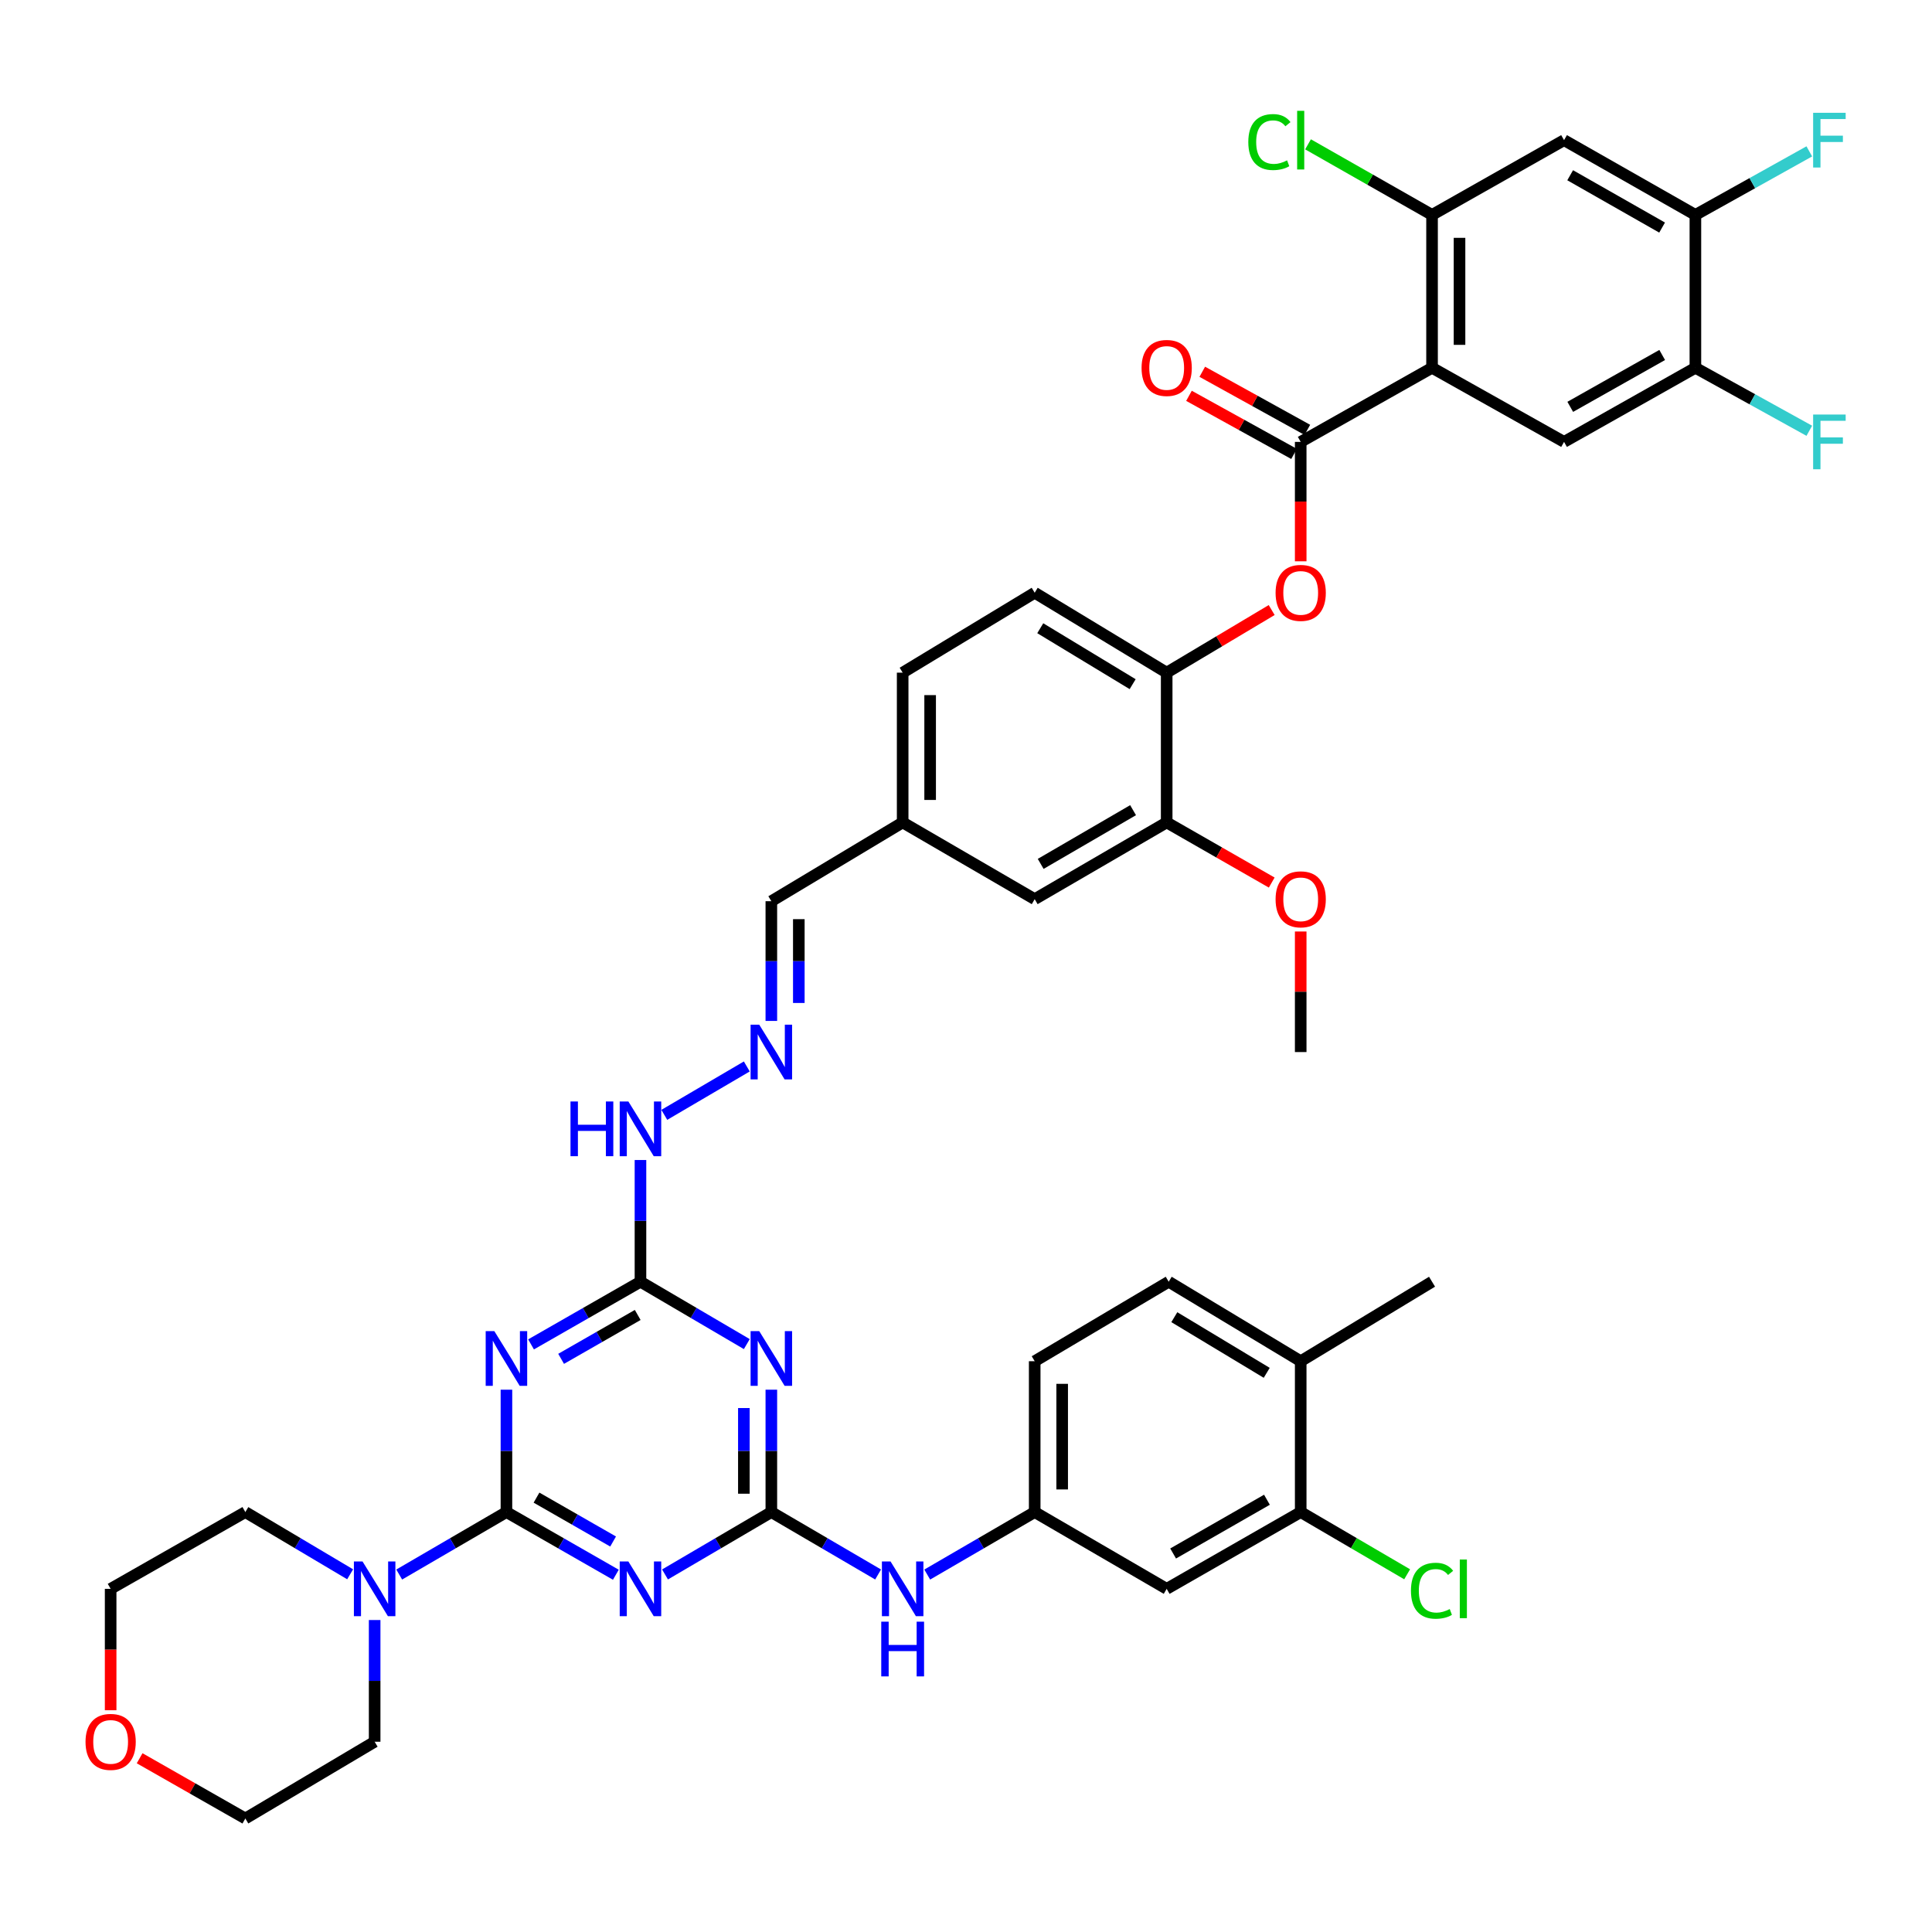 <?xml version='1.0' encoding='iso-8859-1'?>
<svg version='1.1' baseProfile='full'
              xmlns='http://www.w3.org/2000/svg'
                      xmlns:rdkit='http://www.rdkit.org/xml'
                      xmlns:xlink='http://www.w3.org/1999/xlink'
                  xml:space='preserve'
width='1000px' height='1000px' viewBox='0 0 1000 1000'>
<!-- END OF HEADER -->
<rect style='opacity:1.0;fill:#FFFFFF;stroke:none' width='1000' height='1000' x='0' y='0'> </rect>
<path class='bond-0' d='M 262.131,782.645 L 290.449,798.866' style='fill:none;fill-rule:evenodd;stroke:#000000;stroke-width:6px;stroke-linecap:butt;stroke-linejoin:miter;stroke-opacity:1' />
<path class='bond-0' d='M 290.449,798.866 L 318.767,815.088' style='fill:none;fill-rule:evenodd;stroke:#0000FF;stroke-width:6px;stroke-linecap:butt;stroke-linejoin:miter;stroke-opacity:1' />
<path class='bond-0' d='M 277.695,775.171 L 297.518,786.526' style='fill:none;fill-rule:evenodd;stroke:#000000;stroke-width:6px;stroke-linecap:butt;stroke-linejoin:miter;stroke-opacity:1' />
<path class='bond-0' d='M 297.518,786.526 L 317.341,797.881' style='fill:none;fill-rule:evenodd;stroke:#0000FF;stroke-width:6px;stroke-linecap:butt;stroke-linejoin:miter;stroke-opacity:1' />
<path class='bond-1' d='M 262.131,782.645 L 262.131,750.974' style='fill:none;fill-rule:evenodd;stroke:#000000;stroke-width:6px;stroke-linecap:butt;stroke-linejoin:miter;stroke-opacity:1' />
<path class='bond-1' d='M 262.131,750.974 L 262.131,719.304' style='fill:none;fill-rule:evenodd;stroke:#0000FF;stroke-width:6px;stroke-linecap:butt;stroke-linejoin:miter;stroke-opacity:1' />
<path class='bond-7' d='M 262.131,782.645 L 234.381,798.811' style='fill:none;fill-rule:evenodd;stroke:#000000;stroke-width:6px;stroke-linecap:butt;stroke-linejoin:miter;stroke-opacity:1' />
<path class='bond-7' d='M 234.381,798.811 L 206.63,814.978' style='fill:none;fill-rule:evenodd;stroke:#0000FF;stroke-width:6px;stroke-linecap:butt;stroke-linejoin:miter;stroke-opacity:1' />
<path class='bond-2' d='M 344.21,814.932 L 371.728,798.789' style='fill:none;fill-rule:evenodd;stroke:#0000FF;stroke-width:6px;stroke-linecap:butt;stroke-linejoin:miter;stroke-opacity:1' />
<path class='bond-2' d='M 371.728,798.789 L 399.246,782.645' style='fill:none;fill-rule:evenodd;stroke:#000000;stroke-width:6px;stroke-linecap:butt;stroke-linejoin:miter;stroke-opacity:1' />
<path class='bond-6' d='M 274.87,695.859 L 303.188,679.638' style='fill:none;fill-rule:evenodd;stroke:#0000FF;stroke-width:6px;stroke-linecap:butt;stroke-linejoin:miter;stroke-opacity:1' />
<path class='bond-6' d='M 303.188,679.638 L 331.506,663.416' style='fill:none;fill-rule:evenodd;stroke:#000000;stroke-width:6px;stroke-linecap:butt;stroke-linejoin:miter;stroke-opacity:1' />
<path class='bond-6' d='M 290.434,703.333 L 310.257,691.978' style='fill:none;fill-rule:evenodd;stroke:#0000FF;stroke-width:6px;stroke-linecap:butt;stroke-linejoin:miter;stroke-opacity:1' />
<path class='bond-6' d='M 310.257,691.978 L 330.079,680.623' style='fill:none;fill-rule:evenodd;stroke:#000000;stroke-width:6px;stroke-linecap:butt;stroke-linejoin:miter;stroke-opacity:1' />
<path class='bond-15' d='M 399.246,782.645 L 426.877,798.8' style='fill:none;fill-rule:evenodd;stroke:#000000;stroke-width:6px;stroke-linecap:butt;stroke-linejoin:miter;stroke-opacity:1' />
<path class='bond-15' d='M 426.877,798.8 L 454.507,814.955' style='fill:none;fill-rule:evenodd;stroke:#0000FF;stroke-width:6px;stroke-linecap:butt;stroke-linejoin:miter;stroke-opacity:1' />
<path class='bond-44' d='M 399.246,782.645 L 399.246,750.974' style='fill:none;fill-rule:evenodd;stroke:#000000;stroke-width:6px;stroke-linecap:butt;stroke-linejoin:miter;stroke-opacity:1' />
<path class='bond-44' d='M 399.246,750.974 L 399.246,719.304' style='fill:none;fill-rule:evenodd;stroke:#0000FF;stroke-width:6px;stroke-linecap:butt;stroke-linejoin:miter;stroke-opacity:1' />
<path class='bond-44' d='M 385.025,773.144 L 385.025,750.974' style='fill:none;fill-rule:evenodd;stroke:#000000;stroke-width:6px;stroke-linecap:butt;stroke-linejoin:miter;stroke-opacity:1' />
<path class='bond-44' d='M 385.025,750.974 L 385.025,728.805' style='fill:none;fill-rule:evenodd;stroke:#0000FF;stroke-width:6px;stroke-linecap:butt;stroke-linejoin:miter;stroke-opacity:1' />
<path class='bond-3' d='M 741.225,190.366 L 673.24,228.724' style='fill:none;fill-rule:evenodd;stroke:#000000;stroke-width:6px;stroke-linecap:butt;stroke-linejoin:miter;stroke-opacity:1' />
<path class='bond-8' d='M 741.225,190.366 L 741.225,111.233' style='fill:none;fill-rule:evenodd;stroke:#000000;stroke-width:6px;stroke-linecap:butt;stroke-linejoin:miter;stroke-opacity:1' />
<path class='bond-8' d='M 755.446,178.496 L 755.446,123.103' style='fill:none;fill-rule:evenodd;stroke:#000000;stroke-width:6px;stroke-linecap:butt;stroke-linejoin:miter;stroke-opacity:1' />
<path class='bond-9' d='M 741.225,190.366 L 809.55,228.724' style='fill:none;fill-rule:evenodd;stroke:#000000;stroke-width:6px;stroke-linecap:butt;stroke-linejoin:miter;stroke-opacity:1' />
<path class='bond-4' d='M 386.543,695.704 L 359.025,679.56' style='fill:none;fill-rule:evenodd;stroke:#0000FF;stroke-width:6px;stroke-linecap:butt;stroke-linejoin:miter;stroke-opacity:1' />
<path class='bond-4' d='M 359.025,679.56 L 331.506,663.416' style='fill:none;fill-rule:evenodd;stroke:#000000;stroke-width:6px;stroke-linecap:butt;stroke-linejoin:miter;stroke-opacity:1' />
<path class='bond-5' d='M 673.24,228.724 L 673.24,259.625' style='fill:none;fill-rule:evenodd;stroke:#000000;stroke-width:6px;stroke-linecap:butt;stroke-linejoin:miter;stroke-opacity:1' />
<path class='bond-5' d='M 673.24,259.625 L 673.24,290.526' style='fill:none;fill-rule:evenodd;stroke:#FF0000;stroke-width:6px;stroke-linecap:butt;stroke-linejoin:miter;stroke-opacity:1' />
<path class='bond-22' d='M 676.681,222.501 L 649.488,207.464' style='fill:none;fill-rule:evenodd;stroke:#000000;stroke-width:6px;stroke-linecap:butt;stroke-linejoin:miter;stroke-opacity:1' />
<path class='bond-22' d='M 649.488,207.464 L 622.295,192.428' style='fill:none;fill-rule:evenodd;stroke:#FF0000;stroke-width:6px;stroke-linecap:butt;stroke-linejoin:miter;stroke-opacity:1' />
<path class='bond-22' d='M 669.799,234.946 L 642.606,219.91' style='fill:none;fill-rule:evenodd;stroke:#000000;stroke-width:6px;stroke-linecap:butt;stroke-linejoin:miter;stroke-opacity:1' />
<path class='bond-22' d='M 642.606,219.91 L 615.413,204.873' style='fill:none;fill-rule:evenodd;stroke:#FF0000;stroke-width:6px;stroke-linecap:butt;stroke-linejoin:miter;stroke-opacity:1' />
<path class='bond-20' d='M 331.506,663.416 L 331.506,631.919' style='fill:none;fill-rule:evenodd;stroke:#000000;stroke-width:6px;stroke-linecap:butt;stroke-linejoin:miter;stroke-opacity:1' />
<path class='bond-20' d='M 331.506,631.919 L 331.506,600.422' style='fill:none;fill-rule:evenodd;stroke:#0000FF;stroke-width:6px;stroke-linecap:butt;stroke-linejoin:miter;stroke-opacity:1' />
<path class='bond-37' d='M 181.231,814.852 L 154.111,798.748' style='fill:none;fill-rule:evenodd;stroke:#0000FF;stroke-width:6px;stroke-linecap:butt;stroke-linejoin:miter;stroke-opacity:1' />
<path class='bond-37' d='M 154.111,798.748 L 126.99,782.645' style='fill:none;fill-rule:evenodd;stroke:#000000;stroke-width:6px;stroke-linecap:butt;stroke-linejoin:miter;stroke-opacity:1' />
<path class='bond-38' d='M 193.917,838.523 L 193.917,870.02' style='fill:none;fill-rule:evenodd;stroke:#0000FF;stroke-width:6px;stroke-linecap:butt;stroke-linejoin:miter;stroke-opacity:1' />
<path class='bond-38' d='M 193.917,870.02 L 193.917,901.518' style='fill:none;fill-rule:evenodd;stroke:#000000;stroke-width:6px;stroke-linecap:butt;stroke-linejoin:miter;stroke-opacity:1' />
<path class='bond-11' d='M 741.225,111.233 L 809.55,72.544' style='fill:none;fill-rule:evenodd;stroke:#000000;stroke-width:6px;stroke-linecap:butt;stroke-linejoin:miter;stroke-opacity:1' />
<path class='bond-29' d='M 741.225,111.233 L 709.13,92.969' style='fill:none;fill-rule:evenodd;stroke:#000000;stroke-width:6px;stroke-linecap:butt;stroke-linejoin:miter;stroke-opacity:1' />
<path class='bond-29' d='M 709.13,92.969 L 677.036,74.704' style='fill:none;fill-rule:evenodd;stroke:#00CC00;stroke-width:6px;stroke-linecap:butt;stroke-linejoin:miter;stroke-opacity:1' />
<path class='bond-12' d='M 809.55,228.724 L 877.535,190.366' style='fill:none;fill-rule:evenodd;stroke:#000000;stroke-width:6px;stroke-linecap:butt;stroke-linejoin:miter;stroke-opacity:1' />
<path class='bond-12' d='M 812.759,210.584 L 860.349,183.734' style='fill:none;fill-rule:evenodd;stroke:#000000;stroke-width:6px;stroke-linecap:butt;stroke-linejoin:miter;stroke-opacity:1' />
<path class='bond-10' d='M 658.221,315.754 L 631.047,331.96' style='fill:none;fill-rule:evenodd;stroke:#FF0000;stroke-width:6px;stroke-linecap:butt;stroke-linejoin:miter;stroke-opacity:1' />
<path class='bond-10' d='M 631.047,331.96 L 603.873,348.165' style='fill:none;fill-rule:evenodd;stroke:#000000;stroke-width:6px;stroke-linecap:butt;stroke-linejoin:miter;stroke-opacity:1' />
<path class='bond-47' d='M 809.55,72.544 L 877.535,111.233' style='fill:none;fill-rule:evenodd;stroke:#000000;stroke-width:6px;stroke-linecap:butt;stroke-linejoin:miter;stroke-opacity:1' />
<path class='bond-47' d='M 812.714,90.707 L 860.303,117.79' style='fill:none;fill-rule:evenodd;stroke:#000000;stroke-width:6px;stroke-linecap:butt;stroke-linejoin:miter;stroke-opacity:1' />
<path class='bond-14' d='M 877.535,190.366 L 877.535,111.233' style='fill:none;fill-rule:evenodd;stroke:#000000;stroke-width:6px;stroke-linecap:butt;stroke-linejoin:miter;stroke-opacity:1' />
<path class='bond-31' d='M 877.535,190.366 L 907.014,206.669' style='fill:none;fill-rule:evenodd;stroke:#000000;stroke-width:6px;stroke-linecap:butt;stroke-linejoin:miter;stroke-opacity:1' />
<path class='bond-31' d='M 907.014,206.669 L 936.493,222.971' style='fill:none;fill-rule:evenodd;stroke:#33CCCC;stroke-width:6px;stroke-linecap:butt;stroke-linejoin:miter;stroke-opacity:1' />
<path class='bond-13' d='M 603.873,348.165 L 535.556,306.798' style='fill:none;fill-rule:evenodd;stroke:#000000;stroke-width:6px;stroke-linecap:butt;stroke-linejoin:miter;stroke-opacity:1' />
<path class='bond-13' d='M 586.259,354.125 L 538.437,325.168' style='fill:none;fill-rule:evenodd;stroke:#000000;stroke-width:6px;stroke-linecap:butt;stroke-linejoin:miter;stroke-opacity:1' />
<path class='bond-46' d='M 603.873,348.165 L 603.873,425.678' style='fill:none;fill-rule:evenodd;stroke:#000000;stroke-width:6px;stroke-linecap:butt;stroke-linejoin:miter;stroke-opacity:1' />
<path class='bond-32' d='M 877.535,111.233 L 907.012,94.791' style='fill:none;fill-rule:evenodd;stroke:#000000;stroke-width:6px;stroke-linecap:butt;stroke-linejoin:miter;stroke-opacity:1' />
<path class='bond-32' d='M 907.012,94.791 L 936.489,78.348' style='fill:none;fill-rule:evenodd;stroke:#33CCCC;stroke-width:6px;stroke-linecap:butt;stroke-linejoin:miter;stroke-opacity:1' />
<path class='bond-21' d='M 479.932,814.99 L 507.744,798.818' style='fill:none;fill-rule:evenodd;stroke:#0000FF;stroke-width:6px;stroke-linecap:butt;stroke-linejoin:miter;stroke-opacity:1' />
<path class='bond-21' d='M 507.744,798.818 L 535.556,782.645' style='fill:none;fill-rule:evenodd;stroke:#000000;stroke-width:6px;stroke-linecap:butt;stroke-linejoin:miter;stroke-opacity:1' />
<path class='bond-16' d='M 673.24,782.645 L 603.873,822.385' style='fill:none;fill-rule:evenodd;stroke:#000000;stroke-width:6px;stroke-linecap:butt;stroke-linejoin:miter;stroke-opacity:1' />
<path class='bond-16' d='M 655.766,776.266 L 607.208,804.084' style='fill:none;fill-rule:evenodd;stroke:#000000;stroke-width:6px;stroke-linecap:butt;stroke-linejoin:miter;stroke-opacity:1' />
<path class='bond-33' d='M 673.24,782.645 L 700.788,798.748' style='fill:none;fill-rule:evenodd;stroke:#000000;stroke-width:6px;stroke-linecap:butt;stroke-linejoin:miter;stroke-opacity:1' />
<path class='bond-33' d='M 700.788,798.748 L 728.336,814.851' style='fill:none;fill-rule:evenodd;stroke:#00CC00;stroke-width:6px;stroke-linecap:butt;stroke-linejoin:miter;stroke-opacity:1' />
<path class='bond-45' d='M 673.24,782.645 L 673.24,704.563' style='fill:none;fill-rule:evenodd;stroke:#000000;stroke-width:6px;stroke-linecap:butt;stroke-linejoin:miter;stroke-opacity:1' />
<path class='bond-17' d='M 603.873,822.385 L 535.556,782.645' style='fill:none;fill-rule:evenodd;stroke:#000000;stroke-width:6px;stroke-linecap:butt;stroke-linejoin:miter;stroke-opacity:1' />
<path class='bond-18' d='M 603.873,425.678 L 535.556,465.403' style='fill:none;fill-rule:evenodd;stroke:#000000;stroke-width:6px;stroke-linecap:butt;stroke-linejoin:miter;stroke-opacity:1' />
<path class='bond-18' d='M 586.477,419.343 L 538.655,447.15' style='fill:none;fill-rule:evenodd;stroke:#000000;stroke-width:6px;stroke-linecap:butt;stroke-linejoin:miter;stroke-opacity:1' />
<path class='bond-36' d='M 603.873,425.678 L 631.057,441.246' style='fill:none;fill-rule:evenodd;stroke:#000000;stroke-width:6px;stroke-linecap:butt;stroke-linejoin:miter;stroke-opacity:1' />
<path class='bond-36' d='M 631.057,441.246 L 658.242,456.814' style='fill:none;fill-rule:evenodd;stroke:#FF0000;stroke-width:6px;stroke-linecap:butt;stroke-linejoin:miter;stroke-opacity:1' />
<path class='bond-19' d='M 386.543,551.996 L 343.841,577.047' style='fill:none;fill-rule:evenodd;stroke:#0000FF;stroke-width:6px;stroke-linecap:butt;stroke-linejoin:miter;stroke-opacity:1' />
<path class='bond-28' d='M 399.246,528.431 L 399.246,497.446' style='fill:none;fill-rule:evenodd;stroke:#0000FF;stroke-width:6px;stroke-linecap:butt;stroke-linejoin:miter;stroke-opacity:1' />
<path class='bond-28' d='M 399.246,497.446 L 399.246,466.461' style='fill:none;fill-rule:evenodd;stroke:#000000;stroke-width:6px;stroke-linecap:butt;stroke-linejoin:miter;stroke-opacity:1' />
<path class='bond-28' d='M 413.467,519.136 L 413.467,497.446' style='fill:none;fill-rule:evenodd;stroke:#0000FF;stroke-width:6px;stroke-linecap:butt;stroke-linejoin:miter;stroke-opacity:1' />
<path class='bond-28' d='M 413.467,497.446 L 413.467,475.757' style='fill:none;fill-rule:evenodd;stroke:#000000;stroke-width:6px;stroke-linecap:butt;stroke-linejoin:miter;stroke-opacity:1' />
<path class='bond-34' d='M 535.556,782.645 L 535.556,704.563' style='fill:none;fill-rule:evenodd;stroke:#000000;stroke-width:6px;stroke-linecap:butt;stroke-linejoin:miter;stroke-opacity:1' />
<path class='bond-34' d='M 549.777,770.932 L 549.777,716.275' style='fill:none;fill-rule:evenodd;stroke:#000000;stroke-width:6px;stroke-linecap:butt;stroke-linejoin:miter;stroke-opacity:1' />
<path class='bond-23' d='M 673.24,704.563 L 604.916,663.416' style='fill:none;fill-rule:evenodd;stroke:#000000;stroke-width:6px;stroke-linecap:butt;stroke-linejoin:miter;stroke-opacity:1' />
<path class='bond-23' d='M 655.655,710.573 L 607.828,681.771' style='fill:none;fill-rule:evenodd;stroke:#000000;stroke-width:6px;stroke-linecap:butt;stroke-linejoin:miter;stroke-opacity:1' />
<path class='bond-41' d='M 673.24,704.563 L 741.225,663.416' style='fill:none;fill-rule:evenodd;stroke:#000000;stroke-width:6px;stroke-linecap:butt;stroke-linejoin:miter;stroke-opacity:1' />
<path class='bond-24' d='M 535.556,465.403 L 467.215,425.678' style='fill:none;fill-rule:evenodd;stroke:#000000;stroke-width:6px;stroke-linecap:butt;stroke-linejoin:miter;stroke-opacity:1' />
<path class='bond-25' d='M 535.556,306.798 L 467.215,348.165' style='fill:none;fill-rule:evenodd;stroke:#000000;stroke-width:6px;stroke-linecap:butt;stroke-linejoin:miter;stroke-opacity:1' />
<path class='bond-26' d='M 72.274,910.069 L 99.632,925.66' style='fill:none;fill-rule:evenodd;stroke:#FF0000;stroke-width:6px;stroke-linecap:butt;stroke-linejoin:miter;stroke-opacity:1' />
<path class='bond-26' d='M 99.632,925.66 L 126.99,941.25' style='fill:none;fill-rule:evenodd;stroke:#000000;stroke-width:6px;stroke-linecap:butt;stroke-linejoin:miter;stroke-opacity:1' />
<path class='bond-43' d='M 57.267,885.219 L 57.267,853.802' style='fill:none;fill-rule:evenodd;stroke:#FF0000;stroke-width:6px;stroke-linecap:butt;stroke-linejoin:miter;stroke-opacity:1' />
<path class='bond-43' d='M 57.267,853.802 L 57.267,822.385' style='fill:none;fill-rule:evenodd;stroke:#000000;stroke-width:6px;stroke-linecap:butt;stroke-linejoin:miter;stroke-opacity:1' />
<path class='bond-27' d='M 604.916,663.416 L 535.556,704.563' style='fill:none;fill-rule:evenodd;stroke:#000000;stroke-width:6px;stroke-linecap:butt;stroke-linejoin:miter;stroke-opacity:1' />
<path class='bond-30' d='M 399.246,466.461 L 467.215,425.678' style='fill:none;fill-rule:evenodd;stroke:#000000;stroke-width:6px;stroke-linecap:butt;stroke-linejoin:miter;stroke-opacity:1' />
<path class='bond-35' d='M 467.215,425.678 L 467.215,348.165' style='fill:none;fill-rule:evenodd;stroke:#000000;stroke-width:6px;stroke-linecap:butt;stroke-linejoin:miter;stroke-opacity:1' />
<path class='bond-35' d='M 481.437,414.051 L 481.437,359.792' style='fill:none;fill-rule:evenodd;stroke:#000000;stroke-width:6px;stroke-linecap:butt;stroke-linejoin:miter;stroke-opacity:1' />
<path class='bond-42' d='M 673.24,482.141 L 673.24,513.342' style='fill:none;fill-rule:evenodd;stroke:#FF0000;stroke-width:6px;stroke-linecap:butt;stroke-linejoin:miter;stroke-opacity:1' />
<path class='bond-42' d='M 673.24,513.342 L 673.24,544.543' style='fill:none;fill-rule:evenodd;stroke:#000000;stroke-width:6px;stroke-linecap:butt;stroke-linejoin:miter;stroke-opacity:1' />
<path class='bond-40' d='M 126.99,782.645 L 57.267,822.385' style='fill:none;fill-rule:evenodd;stroke:#000000;stroke-width:6px;stroke-linecap:butt;stroke-linejoin:miter;stroke-opacity:1' />
<path class='bond-39' d='M 193.917,901.518 L 126.99,941.25' style='fill:none;fill-rule:evenodd;stroke:#000000;stroke-width:6px;stroke-linecap:butt;stroke-linejoin:miter;stroke-opacity:1' />
<path  class='atom-1' d='M 325.246 808.225
L 334.526 823.225
Q 335.446 824.705, 336.926 827.385
Q 338.406 830.065, 338.486 830.225
L 338.486 808.225
L 342.246 808.225
L 342.246 836.545
L 338.366 836.545
L 328.406 820.145
Q 327.246 818.225, 326.006 816.025
Q 324.806 813.825, 324.446 813.145
L 324.446 836.545
L 320.766 836.545
L 320.766 808.225
L 325.246 808.225
' fill='#0000FF'/>
<path  class='atom-2' d='M 255.871 688.996
L 265.151 703.996
Q 266.071 705.476, 267.551 708.156
Q 269.031 710.836, 269.111 710.996
L 269.111 688.996
L 272.871 688.996
L 272.871 717.316
L 268.991 717.316
L 259.031 700.916
Q 257.871 698.996, 256.631 696.796
Q 255.431 694.596, 255.071 693.916
L 255.071 717.316
L 251.391 717.316
L 251.391 688.996
L 255.871 688.996
' fill='#0000FF'/>
<path  class='atom-5' d='M 392.986 688.996
L 402.266 703.996
Q 403.186 705.476, 404.666 708.156
Q 406.146 710.836, 406.226 710.996
L 406.226 688.996
L 409.986 688.996
L 409.986 717.316
L 406.106 717.316
L 396.146 700.916
Q 394.986 698.996, 393.746 696.796
Q 392.546 694.596, 392.186 693.916
L 392.186 717.316
L 388.506 717.316
L 388.506 688.996
L 392.986 688.996
' fill='#0000FF'/>
<path  class='atom-8' d='M 187.657 808.225
L 196.937 823.225
Q 197.857 824.705, 199.337 827.385
Q 200.817 830.065, 200.897 830.225
L 200.897 808.225
L 204.657 808.225
L 204.657 836.545
L 200.777 836.545
L 190.817 820.145
Q 189.657 818.225, 188.417 816.025
Q 187.217 813.825, 186.857 813.145
L 186.857 836.545
L 183.177 836.545
L 183.177 808.225
L 187.657 808.225
' fill='#0000FF'/>
<path  class='atom-11' d='M 660.24 306.878
Q 660.24 300.078, 663.6 296.278
Q 666.96 292.478, 673.24 292.478
Q 679.52 292.478, 682.88 296.278
Q 686.24 300.078, 686.24 306.878
Q 686.24 313.758, 682.84 317.678
Q 679.44 321.558, 673.24 321.558
Q 667 321.558, 663.6 317.678
Q 660.24 313.798, 660.24 306.878
M 673.24 318.358
Q 677.56 318.358, 679.88 315.478
Q 682.24 312.558, 682.24 306.878
Q 682.24 301.318, 679.88 298.518
Q 677.56 295.678, 673.24 295.678
Q 668.92 295.678, 666.56 298.478
Q 664.24 301.278, 664.24 306.878
Q 664.24 312.598, 666.56 315.478
Q 668.92 318.358, 673.24 318.358
' fill='#FF0000'/>
<path  class='atom-16' d='M 460.955 808.225
L 470.235 823.225
Q 471.155 824.705, 472.635 827.385
Q 474.115 830.065, 474.195 830.225
L 474.195 808.225
L 477.955 808.225
L 477.955 836.545
L 474.075 836.545
L 464.115 820.145
Q 462.955 818.225, 461.715 816.025
Q 460.515 813.825, 460.155 813.145
L 460.155 836.545
L 456.475 836.545
L 456.475 808.225
L 460.955 808.225
' fill='#0000FF'/>
<path  class='atom-16' d='M 456.135 839.377
L 459.975 839.377
L 459.975 851.417
L 474.455 851.417
L 474.455 839.377
L 478.295 839.377
L 478.295 867.697
L 474.455 867.697
L 474.455 854.617
L 459.975 854.617
L 459.975 867.697
L 456.135 867.697
L 456.135 839.377
' fill='#0000FF'/>
<path  class='atom-20' d='M 392.986 530.383
L 402.266 545.383
Q 403.186 546.863, 404.666 549.543
Q 406.146 552.223, 406.226 552.383
L 406.226 530.383
L 409.986 530.383
L 409.986 558.703
L 406.106 558.703
L 396.146 542.303
Q 394.986 540.383, 393.746 538.183
Q 392.546 535.983, 392.186 535.303
L 392.186 558.703
L 388.506 558.703
L 388.506 530.383
L 392.986 530.383
' fill='#0000FF'/>
<path  class='atom-21' d='M 295.286 570.124
L 299.126 570.124
L 299.126 582.164
L 313.606 582.164
L 313.606 570.124
L 317.446 570.124
L 317.446 598.444
L 313.606 598.444
L 313.606 585.364
L 299.126 585.364
L 299.126 598.444
L 295.286 598.444
L 295.286 570.124
' fill='#0000FF'/>
<path  class='atom-21' d='M 325.246 570.124
L 334.526 585.124
Q 335.446 586.604, 336.926 589.284
Q 338.406 591.964, 338.486 592.124
L 338.486 570.124
L 342.246 570.124
L 342.246 598.444
L 338.366 598.444
L 328.406 582.044
Q 327.246 580.124, 326.006 577.924
Q 324.806 575.724, 324.446 575.044
L 324.446 598.444
L 320.766 598.444
L 320.766 570.124
L 325.246 570.124
' fill='#0000FF'/>
<path  class='atom-23' d='M 590.873 190.446
Q 590.873 183.646, 594.233 179.846
Q 597.593 176.046, 603.873 176.046
Q 610.153 176.046, 613.513 179.846
Q 616.873 183.646, 616.873 190.446
Q 616.873 197.326, 613.473 201.246
Q 610.073 205.126, 603.873 205.126
Q 597.633 205.126, 594.233 201.246
Q 590.873 197.366, 590.873 190.446
M 603.873 201.926
Q 608.193 201.926, 610.513 199.046
Q 612.873 196.126, 612.873 190.446
Q 612.873 184.886, 610.513 182.086
Q 608.193 179.246, 603.873 179.246
Q 599.553 179.246, 597.193 182.046
Q 594.873 184.846, 594.873 190.446
Q 594.873 196.166, 597.193 199.046
Q 599.553 201.926, 603.873 201.926
' fill='#FF0000'/>
<path  class='atom-27' d='M 44.267 901.598
Q 44.267 894.798, 47.627 890.998
Q 50.987 887.198, 57.267 887.198
Q 63.547 887.198, 66.907 890.998
Q 70.267 894.798, 70.267 901.598
Q 70.267 908.478, 66.867 912.398
Q 63.467 916.278, 57.267 916.278
Q 51.027 916.278, 47.627 912.398
Q 44.267 908.518, 44.267 901.598
M 57.267 913.078
Q 61.587 913.078, 63.907 910.198
Q 66.267 907.278, 66.267 901.598
Q 66.267 896.038, 63.907 893.238
Q 61.587 890.398, 57.267 890.398
Q 52.947 890.398, 50.587 893.198
Q 48.267 895.998, 48.267 901.598
Q 48.267 907.318, 50.587 910.198
Q 52.947 913.078, 57.267 913.078
' fill='#FF0000'/>
<path  class='atom-30' d='M 646.12 73.524
Q 646.12 66.484, 649.4 62.804
Q 652.72 59.084, 659 59.084
Q 664.84 59.084, 667.96 63.204
L 665.32 65.364
Q 663.04 62.364, 659 62.364
Q 654.72 62.364, 652.44 65.244
Q 650.2 68.084, 650.2 73.524
Q 650.2 79.124, 652.52 82.004
Q 654.88 84.884, 659.44 84.884
Q 662.56 84.884, 666.2 83.004
L 667.32 86.004
Q 665.84 86.964, 663.6 87.524
Q 661.36 88.084, 658.88 88.084
Q 652.72 88.084, 649.4 84.324
Q 646.12 80.564, 646.12 73.524
' fill='#00CC00'/>
<path  class='atom-30' d='M 671.4 57.364
L 675.08 57.364
L 675.08 87.724
L 671.4 87.724
L 671.4 57.364
' fill='#00CC00'/>
<path  class='atom-32' d='M 938.474 214.564
L 955.314 214.564
L 955.314 217.804
L 942.274 217.804
L 942.274 226.404
L 953.874 226.404
L 953.874 229.684
L 942.274 229.684
L 942.274 242.884
L 938.474 242.884
L 938.474 214.564
' fill='#33CCCC'/>
<path  class='atom-33' d='M 938.474 58.384
L 955.314 58.384
L 955.314 61.624
L 942.274 61.624
L 942.274 70.224
L 953.874 70.224
L 953.874 73.504
L 942.274 73.504
L 942.274 86.704
L 938.474 86.704
L 938.474 58.384
' fill='#33CCCC'/>
<path  class='atom-34' d='M 730.305 823.365
Q 730.305 816.325, 733.585 812.645
Q 736.905 808.925, 743.185 808.925
Q 749.025 808.925, 752.145 813.045
L 749.505 815.205
Q 747.225 812.205, 743.185 812.205
Q 738.905 812.205, 736.625 815.085
Q 734.385 817.925, 734.385 823.365
Q 734.385 828.965, 736.705 831.845
Q 739.065 834.725, 743.625 834.725
Q 746.745 834.725, 750.385 832.845
L 751.505 835.845
Q 750.025 836.805, 747.785 837.365
Q 745.545 837.925, 743.065 837.925
Q 736.905 837.925, 733.585 834.165
Q 730.305 830.405, 730.305 823.365
' fill='#00CC00'/>
<path  class='atom-34' d='M 755.585 807.205
L 759.265 807.205
L 759.265 837.565
L 755.585 837.565
L 755.585 807.205
' fill='#00CC00'/>
<path  class='atom-37' d='M 660.24 465.483
Q 660.24 458.683, 663.6 454.883
Q 666.96 451.083, 673.24 451.083
Q 679.52 451.083, 682.88 454.883
Q 686.24 458.683, 686.24 465.483
Q 686.24 472.363, 682.84 476.283
Q 679.44 480.163, 673.24 480.163
Q 667 480.163, 663.6 476.283
Q 660.24 472.403, 660.24 465.483
M 673.24 476.963
Q 677.56 476.963, 679.88 474.083
Q 682.24 471.163, 682.24 465.483
Q 682.24 459.923, 679.88 457.123
Q 677.56 454.283, 673.24 454.283
Q 668.92 454.283, 666.56 457.083
Q 664.24 459.883, 664.24 465.483
Q 664.24 471.203, 666.56 474.083
Q 668.92 476.963, 673.24 476.963
' fill='#FF0000'/>
</svg>
